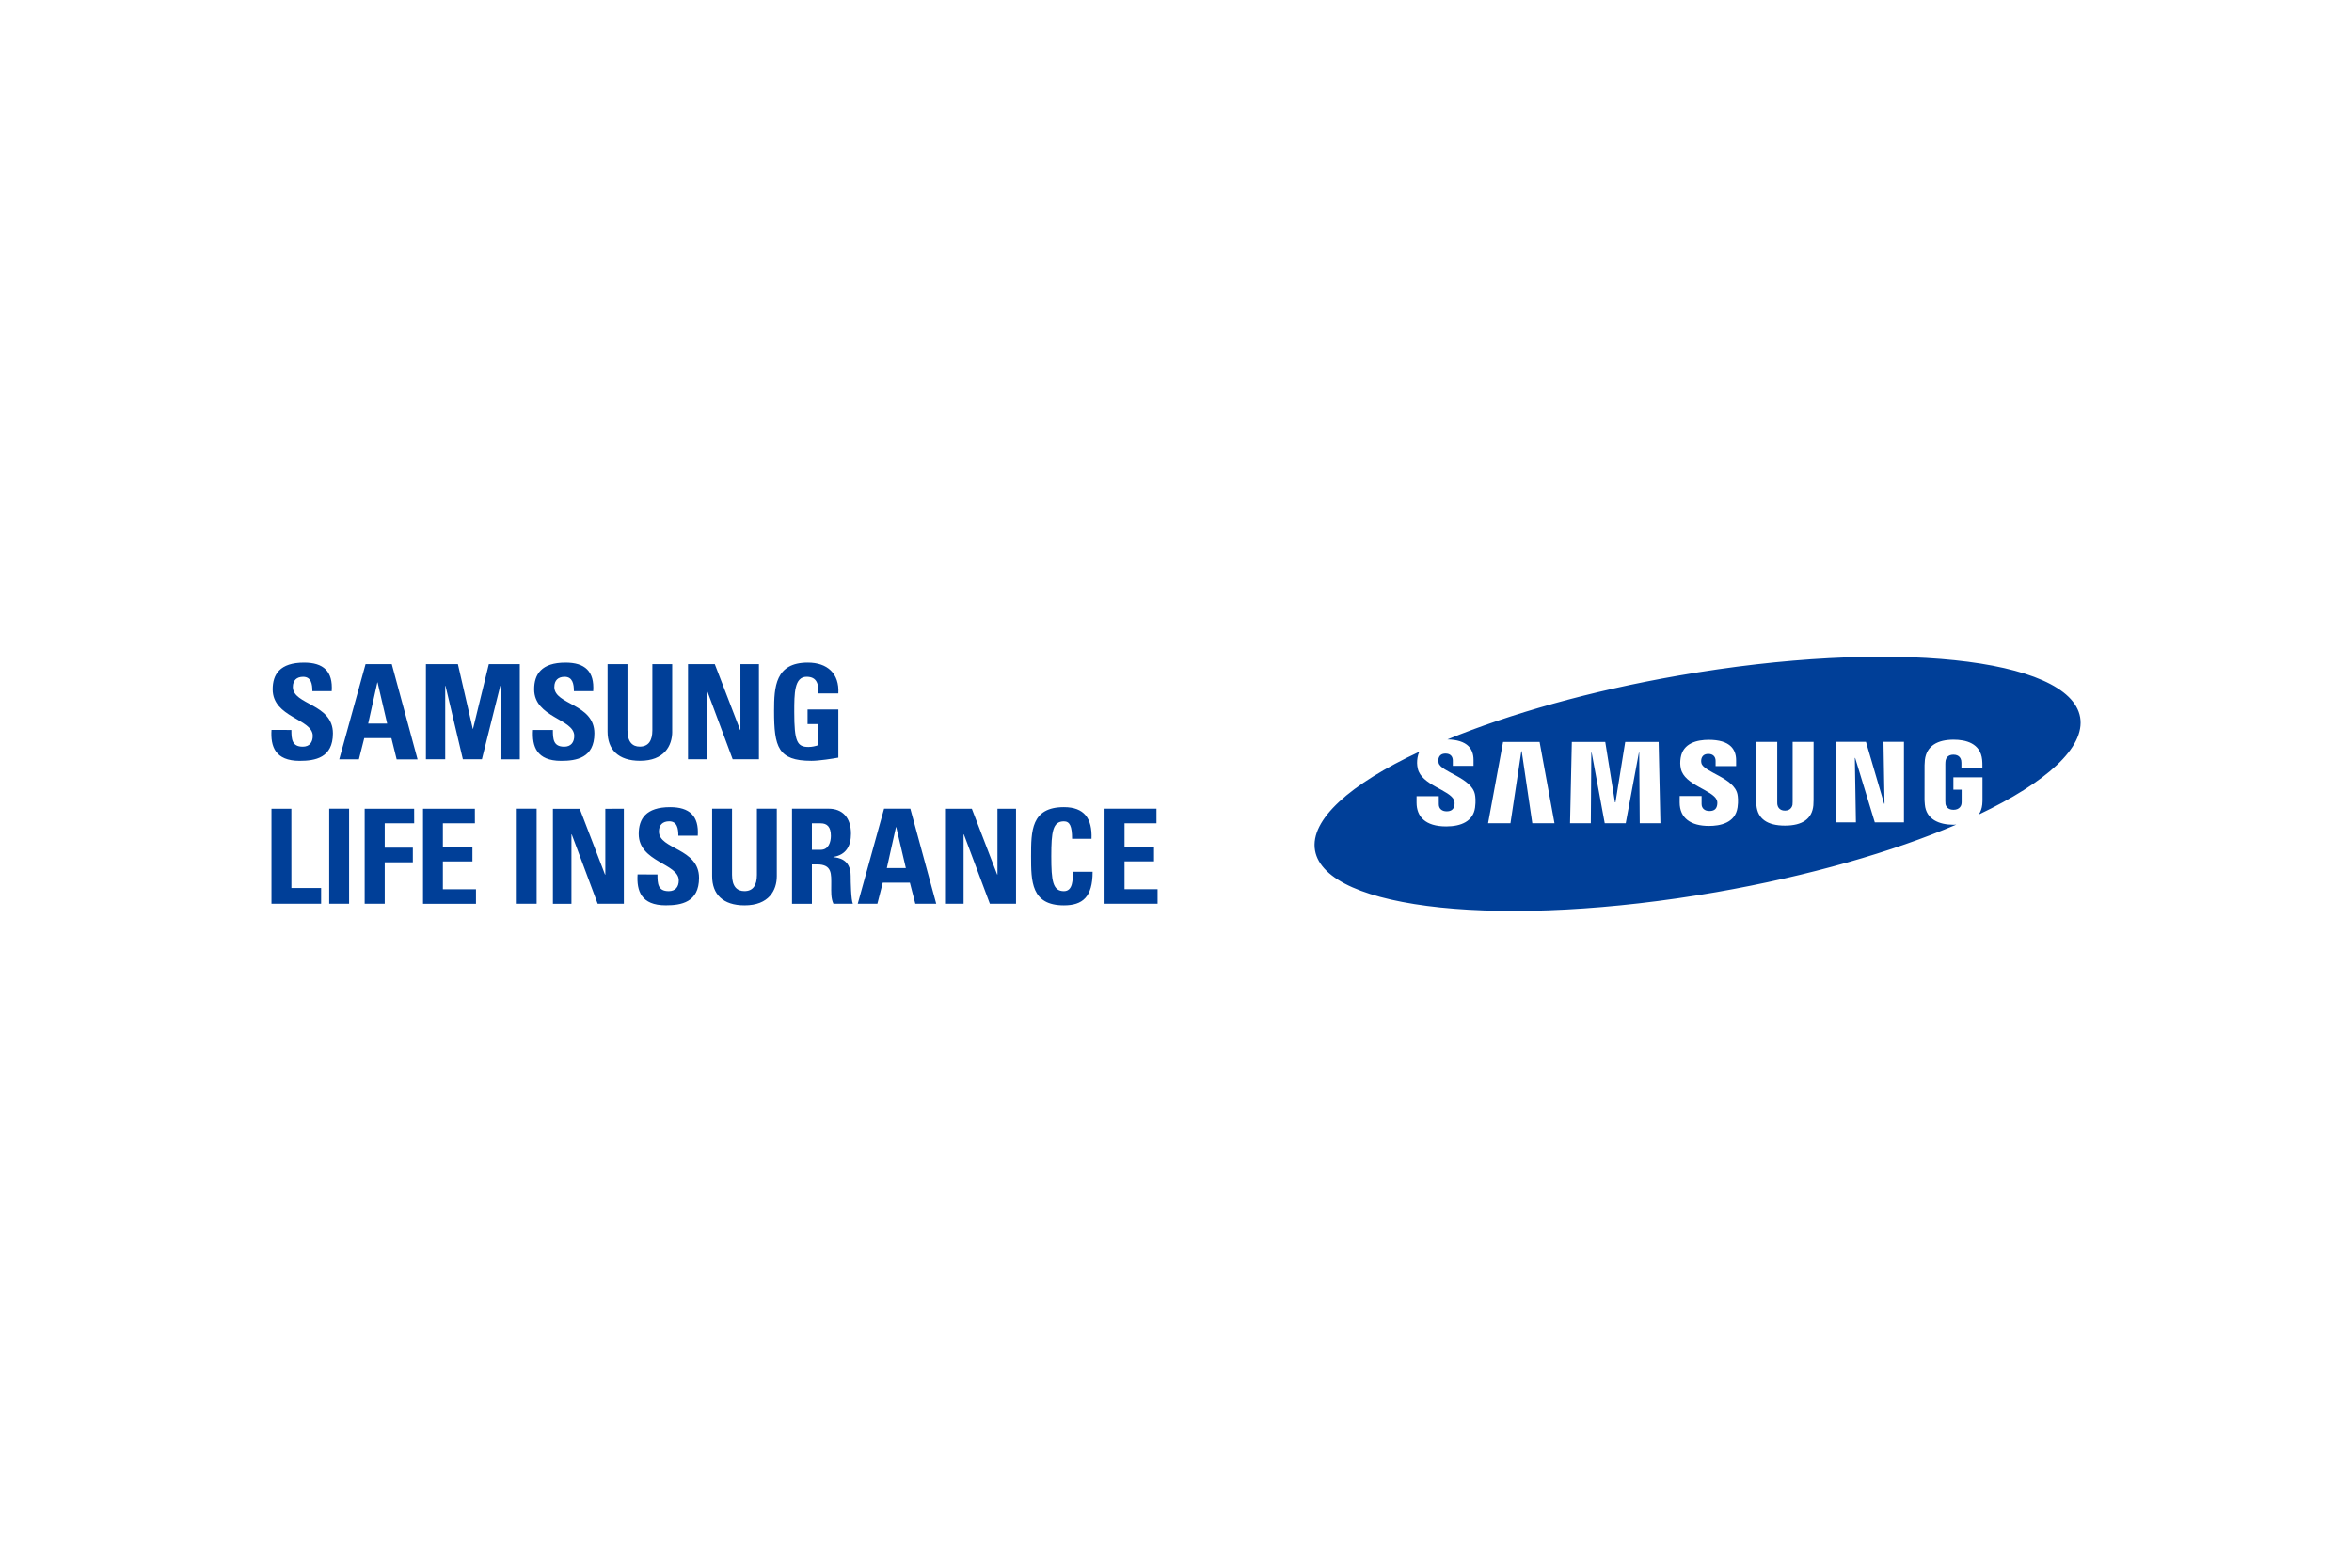 <svg xmlns="http://www.w3.org/2000/svg" height="800" width="1200" viewBox="-8.348 -1.956 72.353 11.735"><path d="M14.171 4.676h-.612v2.075c0 .552.325.899.998.899.746 0 .991-.461.991-.899V4.676h-.612v2.036c0 .325-.122.5-.384.5-.227 0-.381-.141-.381-.5zm-2.906 2.022c-.032.506.109.951.867.951.469 0 1.024-.087 1.024-.845 0-.92-1.234-.871-1.234-1.427 0-.203.118-.313.316-.313.246 0 .281.224.281.443h.598c.04-.612-.256-.879-.852-.879-.747 0-.965.364-.965.824 0 .871 1.232.905 1.232 1.431 0 .197-.102.33-.309.33-.336 0-.346-.232-.346-.514zm-3.105-2.022h-.611v2.925h.611zm-3.768.001H2.87v2.924h.617V6.326h.865v-.45h-.865V5.126h.906zm-2.001-.001h-.612v2.925h.612zm-1.776.001H.003v2.924h1.527v-.485H.616zM.661.929c0-.201.119-.311.315-.311.248 0 .285.223.285.441h.595c.041-.611-.254-.878-.851-.878-.745 0-.965.364-.965.822 0 .873 1.233.906 1.233 1.432 0 .198-.099.333-.307.333-.336 0-.35-.234-.35-.515H.004c-.032.504.109.951.866.951.47 0 1.023-.087 1.023-.845 0-.921-1.232-.873-1.232-1.428m2.901 1.126h-.584L3.259.792h.008zm.292 1.101h.643L3.704.229h-.807l-.809 2.928h.604l.165-.652h.835zm2.406 1.52H4.665v2.924h1.629v-.448H5.276v-.855h.909v-.45h-.909V5.126h.985zm.788-1.521h.594V.229h-.953l-.486 1.99h-.007L5.738.229h-.984v2.926h.594V.898h.009l.534 2.258h.585L7.041.898h.008zM8.705.929c0-.201.117-.311.316-.311.247 0 .285.223.285.441h.594c.042-.611-.255-.878-.851-.878-.746 0-.965.364-.965.822 0 .873 1.233.906 1.233 1.432 0 .198-.101.333-.308.333-.337 0-.349-.234-.349-.515h-.612c-.032.504.109.951.866.951.467 0 1.023-.087 1.023-.845 0-.921-1.233-.873-1.233-1.428m1.569 3.748v2.025h-.009l-.778-2.025H8.661v2.924h.57V5.464h.008l.799 2.137h.805V4.677zm2.057-2.374V.229h-.61V2.262c0 .327-.123.504-.389.504-.224 0-.377-.144-.377-.504V.229h-.612v2.074c0 .551.326.899.998.899.746 0 .991-.461.991-.899m1.86.853h.807V.229h-.569v2.025h-.009L13.641.229h-.824v2.926h.57V1.015h.006zm2.42.047c.243 0 .664-.067.83-.098V1.623h-.946v.45h.332v.648c-.094.033-.203.056-.303.056-.351 0-.439-.162-.439-1.078 0-.567 0-1.082.381-1.082.324 0 .368.239.364.512h.611c.035-.613-.338-.948-.939-.948-1.001 0-1.038.747-1.038 1.487 0 1.109.12 1.535 1.147 1.535m.601 2.309c0 .186-.069.429-.312.429h-.272v-.815h.272c.193 0 .312.106.312.386m.077.657v-.009c.395-.064.541-.345.541-.716 0-.498-.267-.768-.683-.768h-1.131v2.926h.612V6.39h.158c.47 0 .437.298.437.646 0 .189-.014.389.067.565h.598c-.056-.121-.067-.671-.067-.858 0-.528-.398-.559-.53-.576m2.227.336h-.585l.282-1.264h.006zm.291 1.097h.643L19.656 4.676h-.808l-.81 2.925h.604l.166-.648h.834zm2.293 0h.805V4.677h-.571v2.025h-.009l-.779-2.025h-.825v2.924h.571V5.464h.008zM23.992 6.139c0-.75.043-1.074.388-1.074.18 0 .251.147.251.537h.598c.025-.63-.226-.974-.849-.974-1.01 0-1.01.738-1.01 1.511 0 .767 0 1.511 1.01 1.511.57 0 .883-.251.883-1.033h-.604c-.008.23.004.596-.279.596-.345 0-.388-.324-.388-1.075m1.639 1.462h1.631v-.448h-1.017v-.855h.907v-.45h-.907v-.722h.983v-.449H25.631zm24.591-2.504h-.897l-.604-1.982h-.01l.033 1.982h-.627v-2.477h.936l.559 1.904h.012l-.032-1.904h.63zm-2.781-.686c.001.046-.004.14-.006.164-.039.412-.334.622-.875.622-.542 0-.838-.21-.876-.622-.001-.024-.006-.118-.005-.164V2.62h.645v1.848c0 .041.001.072.006.092.008.042.049.175.23.175.182 0 .224-.133.233-.175.003-.02.005-.053.005-.092v-1.848h.644zm-2.338.226c-.069.485-.544.57-.879.57-.557 0-.902-.238-.902-.722l.001-.199h.674v.247c0 .134.096.215.241.215.13 0 .206-.051.232-.158.012-.049.019-.123-.004-.178-.125-.31-1.002-.462-1.107-.967-.025-.116-.025-.212-.006-.335.073-.457.513-.552.866-.552.317 0 .547.069.685.207.102.103.155.244.155.42v.181h-.631v-.159c0-.136-.085-.215-.221-.215-.121 0-.194.054-.218.16-.005.021-.01.073.003.125.068.278 1.006.447 1.108.957.013.066.031.205.003.406m-2.373.485h-.636l-.016-2.173h-.01l-.405 2.173h-.646l-.402-2.173h-.011l-.015 2.173h-.639l.055-2.502h1.028l.299 1.859h.015l.3-1.859h1.028zm-3.258 0h-.683l-.326-2.215h-.012l-.334 2.215h-.689l.462-2.502h1.123zm16.17-3.26C55.321.024 49.792-.552 43.292.58c-2.729.475-5.193 1.177-7.113 1.965.294.007.513.074.647.207.103.104.155.247.155.424v.182h-.637v-.162c0-.134-.081-.216-.223-.216-.12 0-.193.053-.218.161-.006.029-.007.08.004.127.068.279 1.015.452 1.117.967.014.066.031.207.004.41-.06.416-.424.576-.888.576-.648 0-.911-.307-.911-.731v-.199h.683l.001.249c0 .14.102.217.241.217.13 0 .208-.053.235-.162.011-.049.017-.123-.006-.179-.126-.317-1.009-.465-1.118-.978-.025-.116-.027-.214-.006-.338.01-.067.031-.125.056-.177-2.129.996-3.374 2.091-3.21 3.037.322 1.84 5.85 2.414 12.348 1.283 2.857-.499 5.426-1.243 7.38-2.078l-.085.005c-.445 0-.843-.167-.883-.621-.008-.083-.008-.118-.01-.165l.001-1.046c0-.044.005-.123.01-.164.054-.44.4-.621.882-.621.372 0 .829.106.88.621.007.064.007.133.007.155v.099h-.645v-.147c0-.003-.001-.058-.007-.092-.012-.053-.055-.175-.24-.175-.181 0-.228.122-.239.175-.005.029-.009.071-.009.116v1.136c0 .04.001.071.005.094.002.017.035.175.246.175.21 0 .243-.158.245-.175.006-.032.007-.068.006-.094v-.351h-.254v-.38h.895v.674c0 .046 0 .08-.007.165-.013.119-.05.22-.108.306 2.074-.985 3.28-2.062 3.119-2.994" fill="#003f98"/></svg>